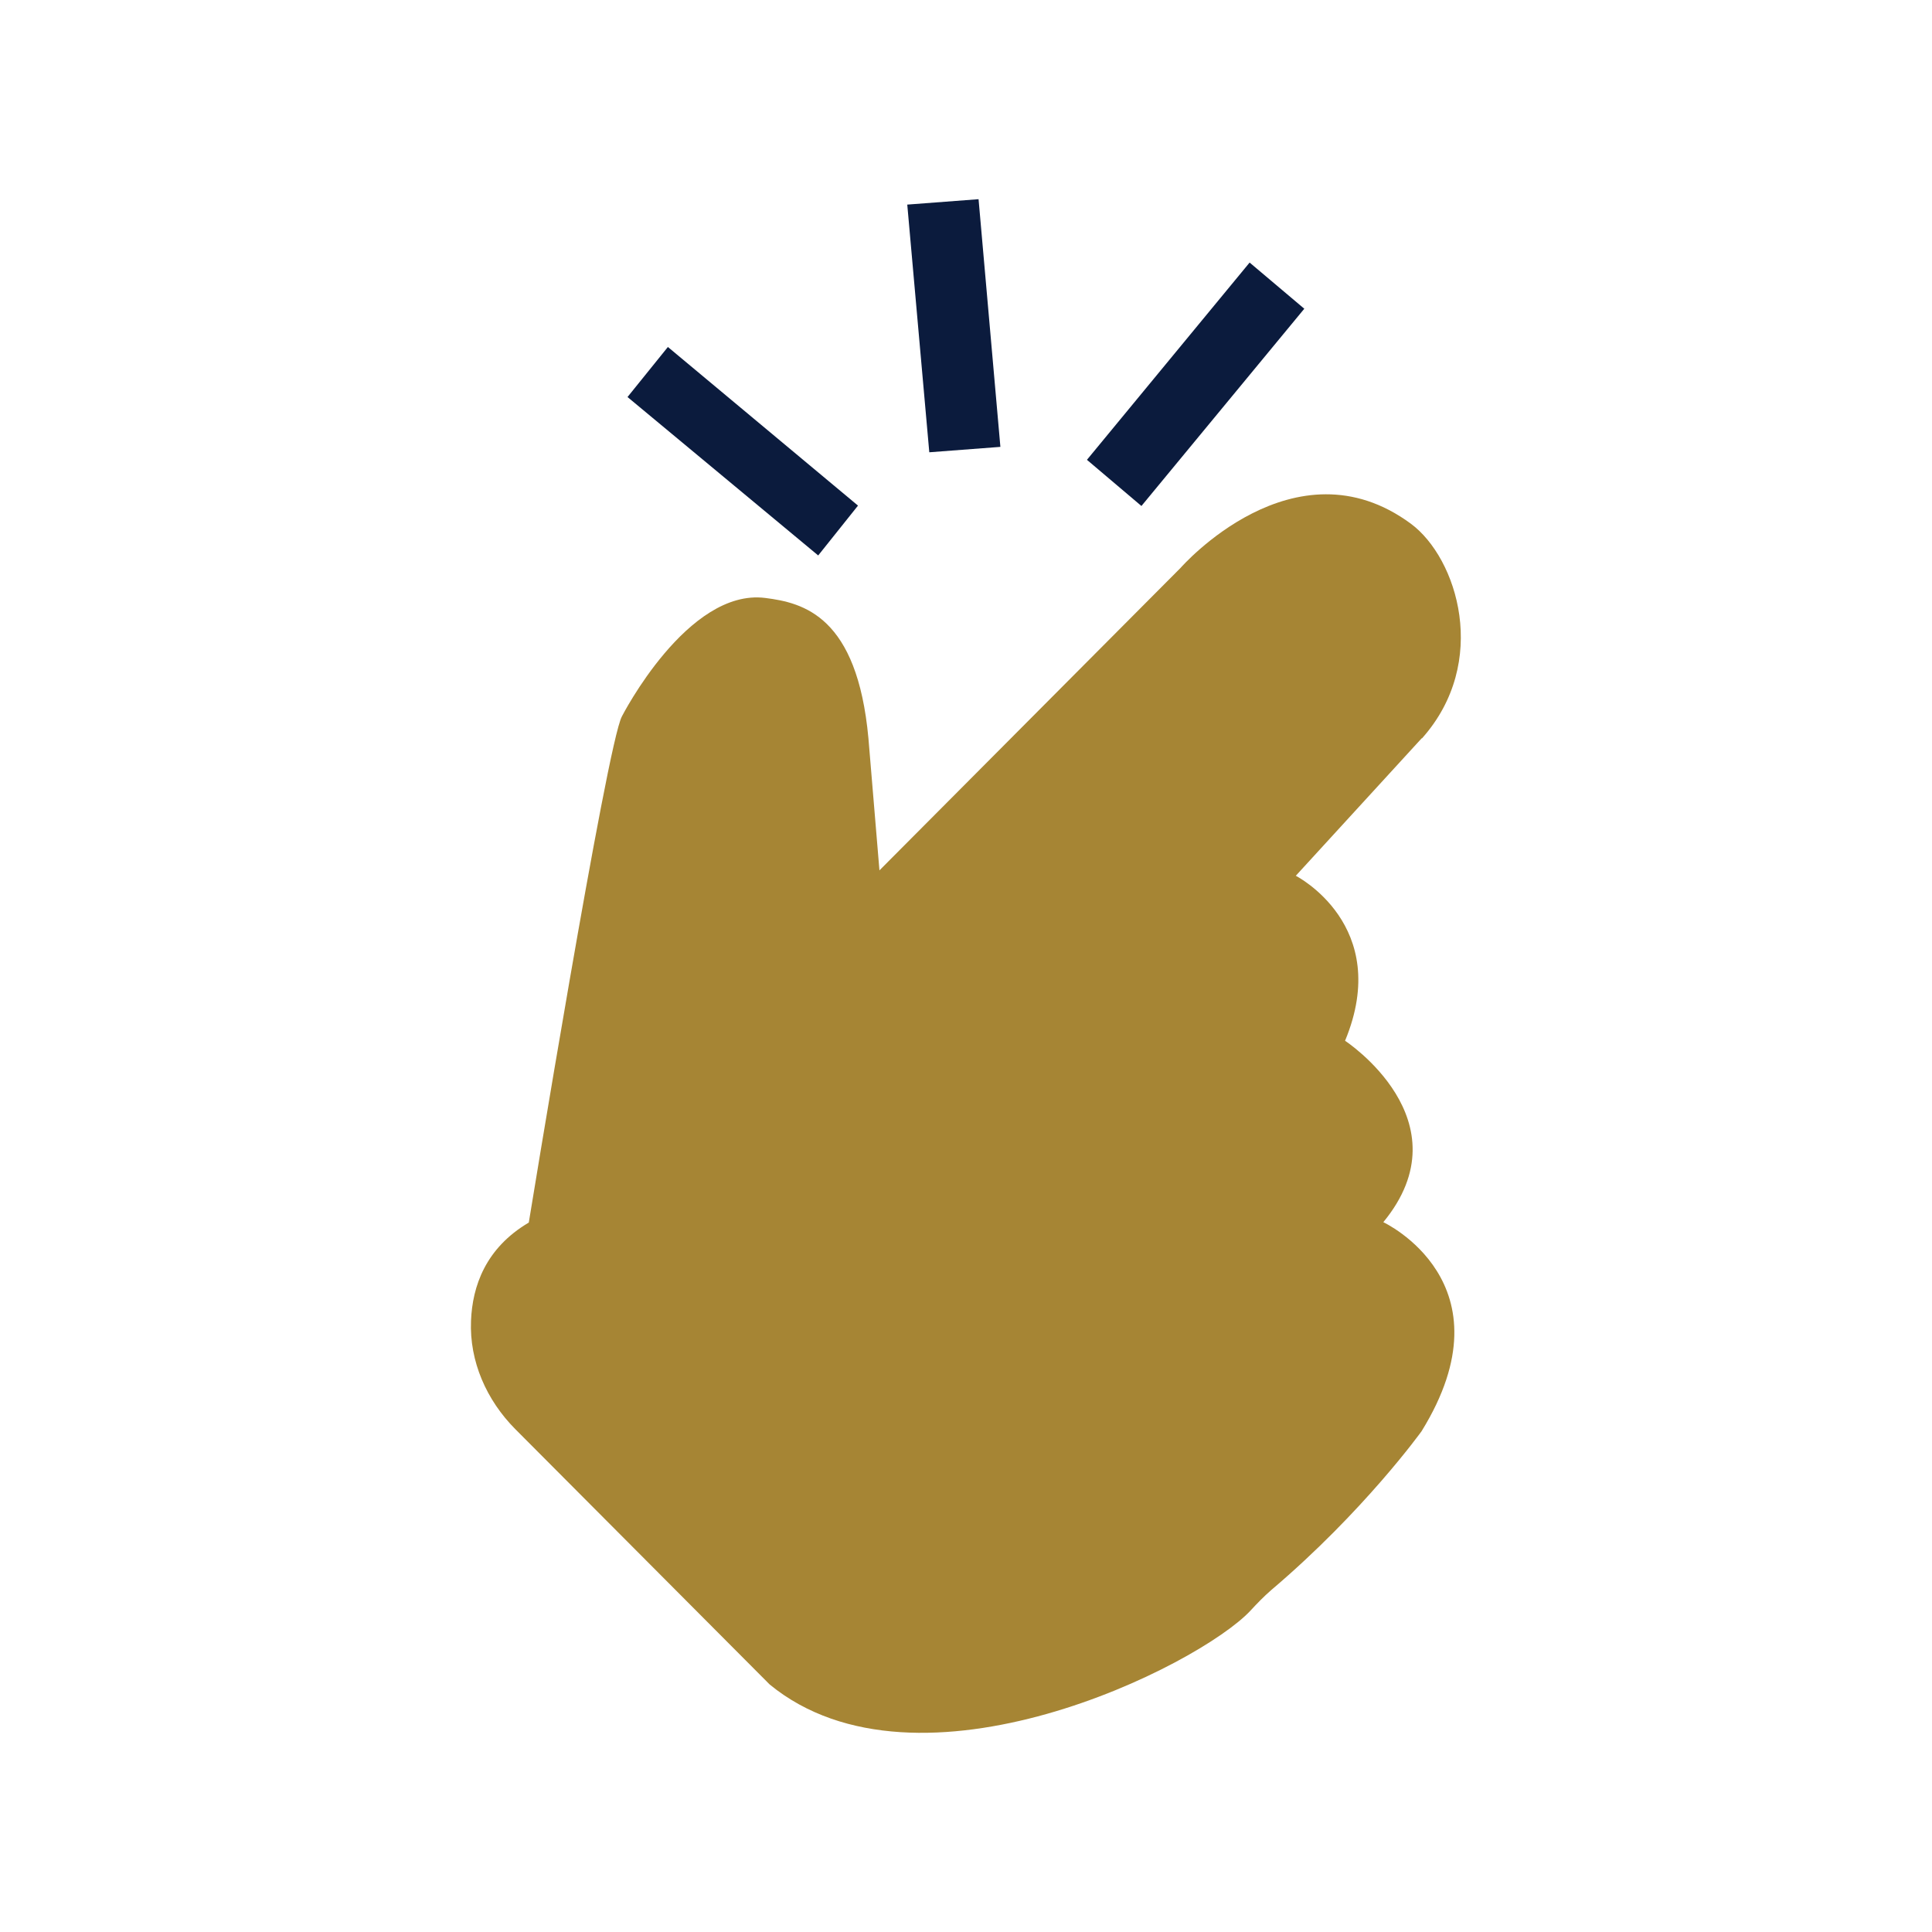 <?xml version="1.0" encoding="UTF-8"?>
<svg id="easy-to-use" xmlns="http://www.w3.org/2000/svg" viewBox="0 0 100 100">
  <path d="M73.59,38.21l-6.52,7.12s5.03,2.56,2.55,8.54c0,0,6.31,4.13,1.98,9.39,0,0,6.73,3.13,1.98,10.82,0,0-2.98,4.15-7.78,8.22-.38.33-.73.69-1.07,1.06-2.66,2.86-17.19,10.14-24.89,3.83l-13.17-13.22c-1.48-1.49-2.38-3.5-2.29-5.61.07-1.78.75-3.76,2.99-5.08,0,0,4.04-24.77,4.82-26.2,0,0,3.39-6.64,7.42-6.13,1.98.25,4.76.94,5.34,7.27l.57,6.83,15.59-15.66s5.88-6.74,11.92-2.28c2.4,1.78,4.09,7.16.57,11.11h0Z" style="fill: #a68534; fill-rule: evenodd;"/>
  <g>
    <polygon points="67.51 15.98 59.08 26.19 56.26 23.8 64.68 13.59 67.51 15.98" style="fill: #0b1b3d;"/>
    <polygon points="50.65 10.31 51.78 23.13 48.1 23.41 46.96 10.59 50.65 10.31" style="fill: #0b1b3d;"/>
    <polygon points="44.41 26.17 42.35 28.75 32.48 20.55 34.57 17.96 44.41 26.17" style="fill: #0b1b3d;"/>
  </g>
</svg>